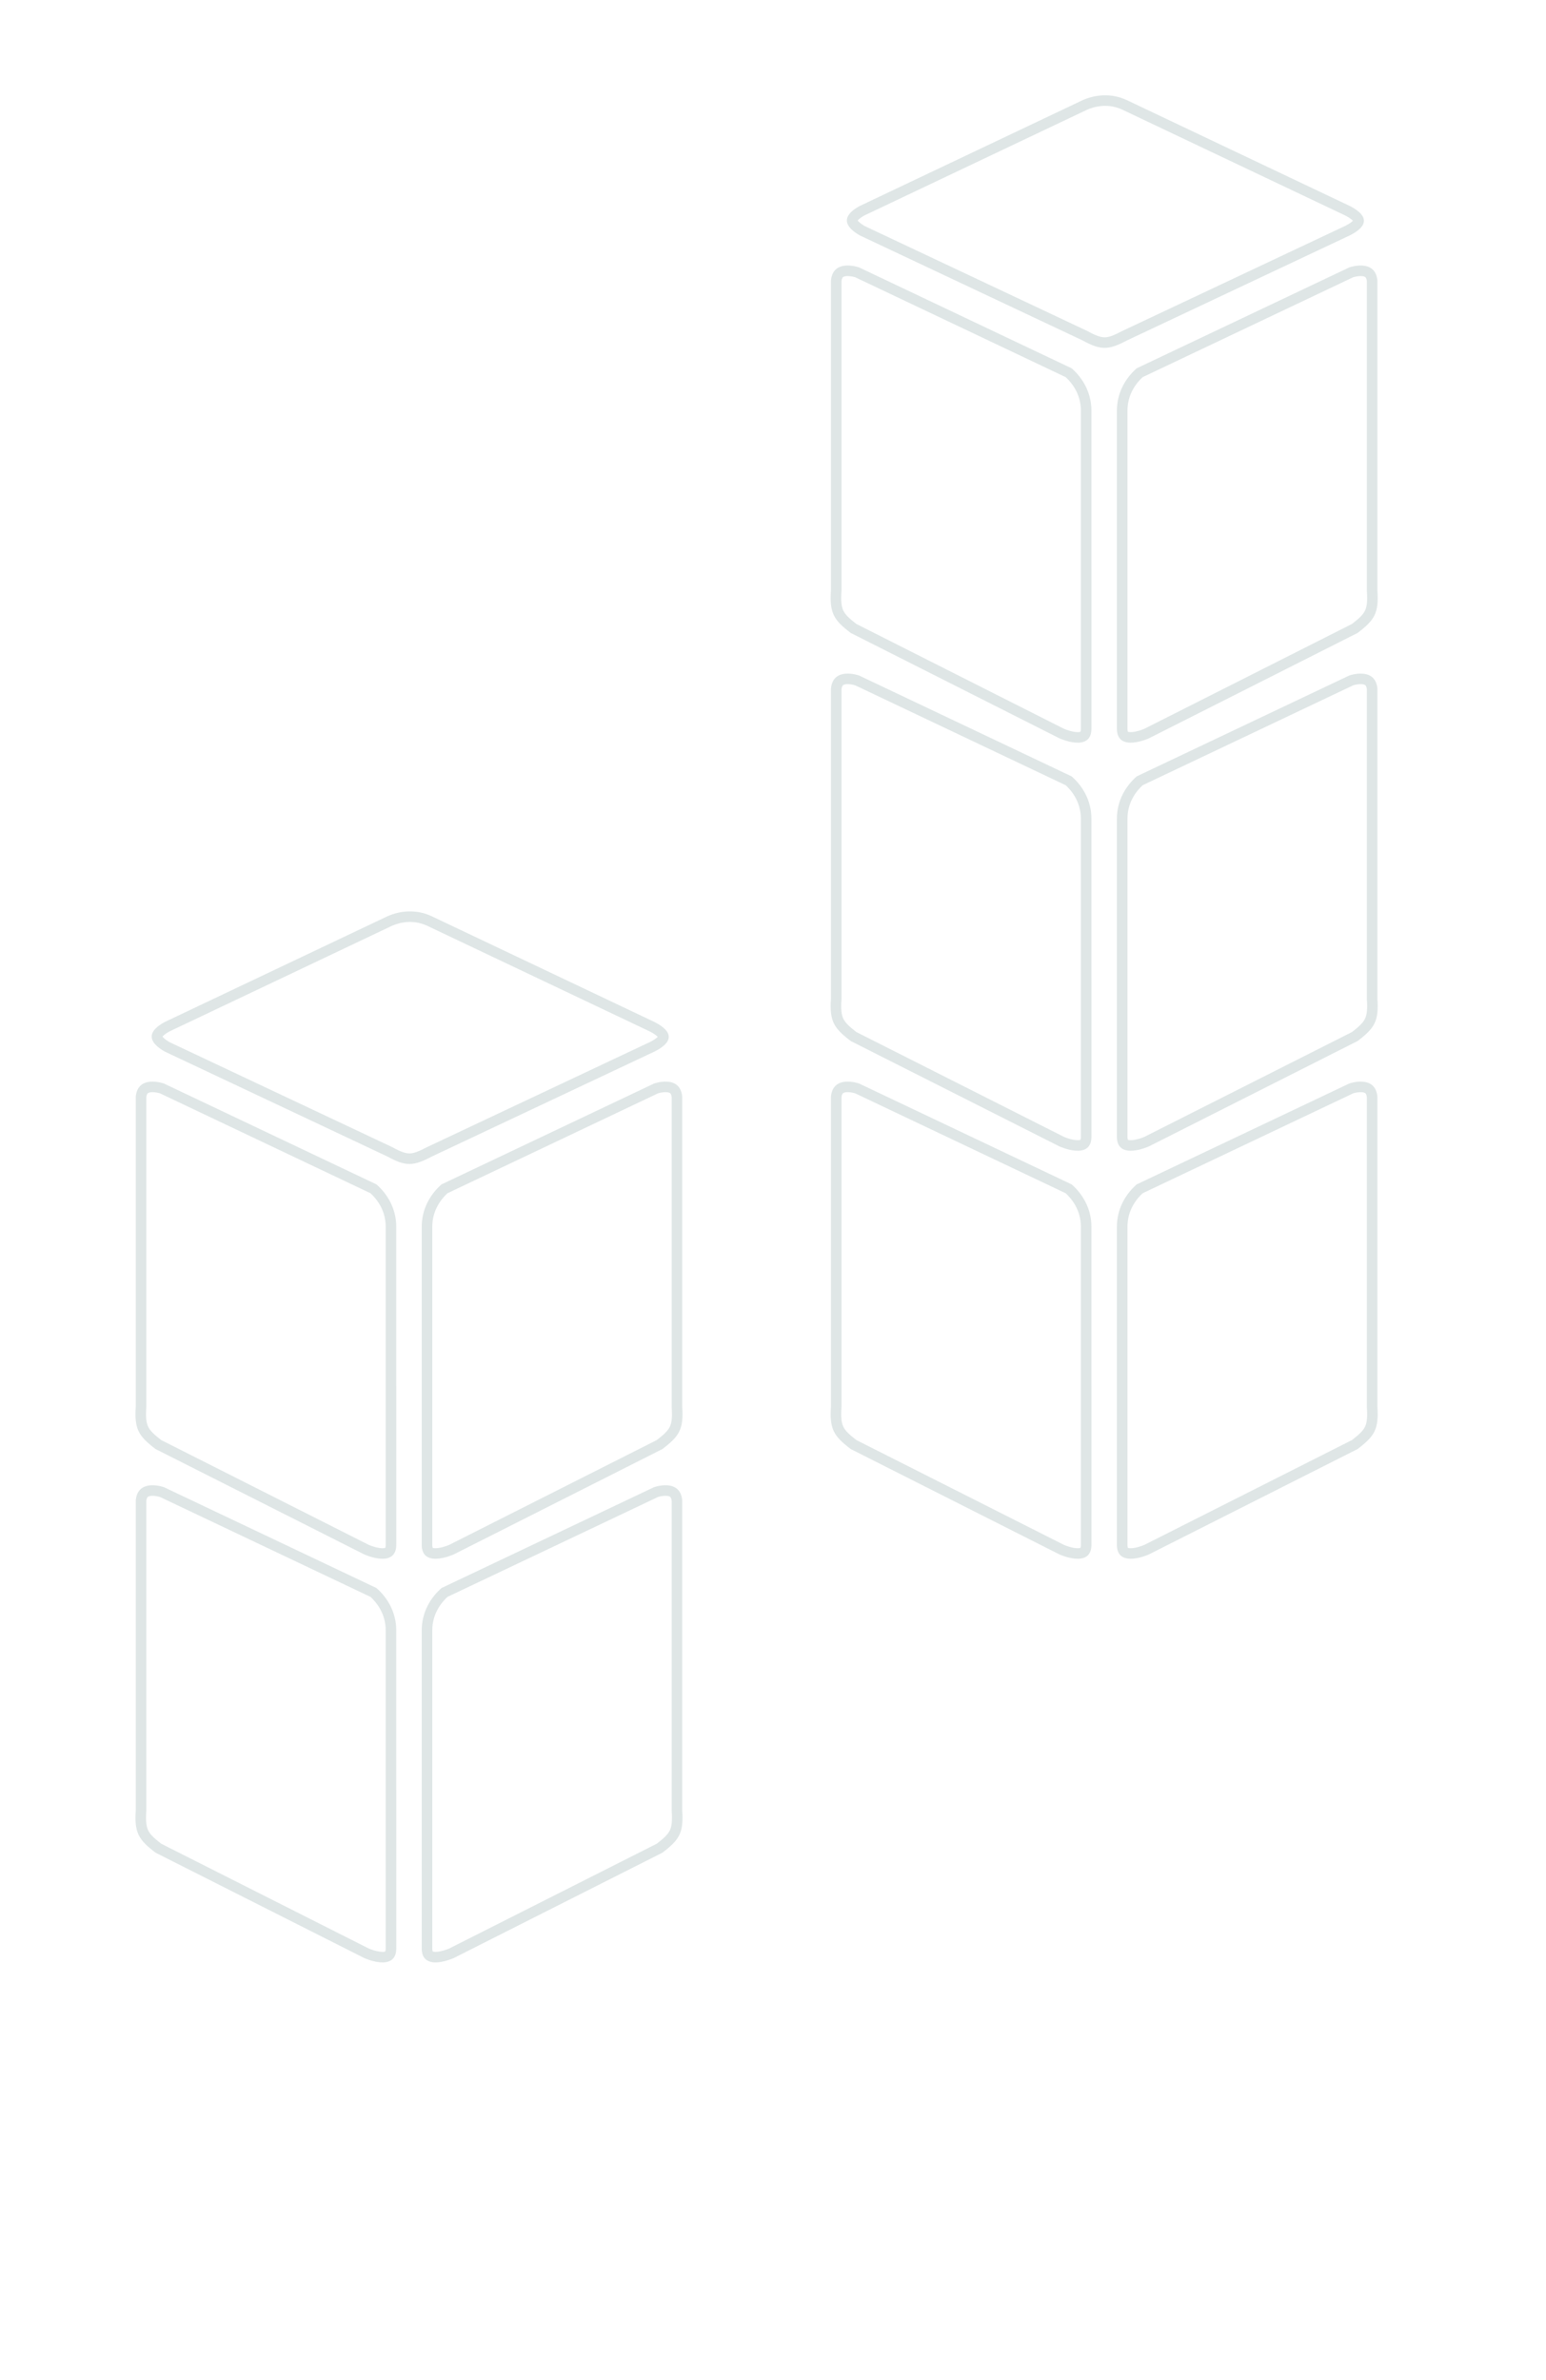 <svg xmlns="http://www.w3.org/2000/svg" xmlns:xlink="http://www.w3.org/1999/xlink" width="293" height="451" viewBox="0 0 293 451">
  <defs>
    <clipPath id="clip-path">
      <rect id="Rectangle_3026" data-name="Rectangle 3026" width="293" height="451" transform="translate(0 3.489)" fill="none"/>
    </clipPath>
  </defs>
  <g id="Mask_Group_14" data-name="Mask Group 14" transform="translate(0 -3.489)" opacity="0.2" clip-path="url(#clip-path)">
    <g id="Group_4209" data-name="Group 4209" transform="translate(2.773 -4.468)">
      <g id="Group_4204" data-name="Group 4204" transform="translate(131.751 211.799)">
        <g id="Path_5371" data-name="Path 5371" transform="translate(71.248 92.542) rotate(-160)" fill="none" stroke-linecap="round" stroke-linejoin="round">
          <path d="M27.122,66.7,71.51,70.884s5.246-.03,4.164-4.164L55.588,11.535C54.394,7.409,53.175,6.46,49.31,5.257L5.315.02S-1.147-.491.179,3.645L20.845,60.422A10.643,10.643,0,0,0,27.122,66.7Z" stroke="none"/>
          <path d="M 71.584 68.882 C 72.209 68.858 73.368 68.614 73.717 68.159 C 73.84 67.998 73.855 67.712 73.759 67.307 L 53.708 12.219 C 53.693 12.176 53.679 12.134 53.667 12.091 C 53.152 10.313 52.687 9.342 52.062 8.74 C 51.488 8.186 50.619 7.769 48.889 7.221 L 5.13 2.012 C 5.063 2.008 4.895 2 4.666 2 C 3.008 2 2.157 2.377 2.003 2.56 C 1.998 2.596 1.991 2.732 2.074 3.003 L 22.726 59.743 C 23.798 62.714 26.143 64.123 27.599 64.736 L 71.584 68.882 M 71.51 70.884 L 27.122 66.699 C 24.572 65.711 22.024 63.687 20.845 60.422 L 0.179 3.645 C -1.147 -0.491 5.315 0.02 5.315 0.02 L 49.31 5.257 C 53.175 6.46 54.394 7.409 55.588 11.535 L 75.674 66.72 C 76.755 70.854 71.51 70.884 71.51 70.884 Z" stroke="none" fill="#5d8384"/>
        </g>
        <g id="Path_5372" data-name="Path 5372" transform="translate(53.989 25.932) rotate(-20)" fill="none" stroke-linecap="round" stroke-linejoin="round">
          <path d="M27.122,4.184,71.51,0s5.246.03,4.164,4.164L55.588,59.349c-1.194,4.125-2.412,5.074-6.277,6.277l-44,5.237s-6.462.511-5.136-3.625L20.844,10.461A10.643,10.643,0,0,1,27.122,4.184Z" stroke="none"/>
          <path d="M 71.577 2.003 L 27.599 6.148 C 26.142 6.76 23.798 8.17 22.724 11.146 L 2.074 67.88 C 1.991 68.152 1.998 68.287 2.003 68.323 C 2.157 68.507 3.008 68.883 4.666 68.883 C 4.896 68.883 5.063 68.875 5.131 68.871 L 48.89 63.662 C 50.62 63.115 51.489 62.698 52.063 62.144 C 52.688 61.541 53.153 60.571 53.667 58.793 C 53.68 58.75 53.694 58.707 53.709 58.665 L 73.759 3.578 C 73.828 3.283 73.867 2.923 73.719 2.727 C 73.392 2.296 72.28 2.034 71.577 2.003 M 71.51 0 C 71.51 0 76.756 0.03 75.674 4.164 L 55.588 59.349 C 54.394 63.474 53.176 64.423 49.311 65.626 L 5.315 70.863 C 5.315 70.863 -1.147 71.374 0.179 67.238 L 20.844 10.461 C 22.023 7.197 24.572 5.173 27.122 4.184 L 71.51 0 Z" stroke="none" fill="#5d8384"/>
        </g>
      </g>
      <g id="Group_4205" data-name="Group 4205" transform="translate(131.751 134.485)">
        <g id="Path_5373" data-name="Path 5373" transform="translate(71.248 92.542) rotate(-160)" fill="none" stroke-linecap="round" stroke-linejoin="round">
          <path d="M27.122,66.7,71.51,70.884s5.246-.03,4.164-4.164L55.588,11.535C54.394,7.409,53.175,6.46,49.31,5.257L5.315.02S-1.147-.491.179,3.645L20.845,60.422A10.643,10.643,0,0,0,27.122,66.7Z" stroke="none"/>
          <path d="M 71.584 68.882 C 72.209 68.858 73.368 68.614 73.717 68.159 C 73.84 67.998 73.855 67.712 73.759 67.307 L 53.708 12.219 C 53.693 12.176 53.679 12.134 53.667 12.091 C 53.152 10.313 52.687 9.342 52.062 8.74 C 51.488 8.186 50.619 7.769 48.889 7.221 L 5.13 2.012 C 5.063 2.008 4.895 2 4.666 2 C 3.008 2 2.157 2.377 2.003 2.56 C 1.998 2.596 1.991 2.732 2.074 3.003 L 22.726 59.743 C 23.798 62.714 26.143 64.123 27.599 64.736 L 71.584 68.882 M 71.51 70.884 L 27.122 66.699 C 24.572 65.711 22.024 63.687 20.845 60.422 L 0.179 3.645 C -1.147 -0.491 5.315 0.02 5.315 0.02 L 49.31 5.257 C 53.175 6.46 54.394 7.409 55.588 11.535 L 75.674 66.72 C 76.755 70.854 71.51 70.884 71.51 70.884 Z" stroke="none" fill="#5d8384"/>
        </g>
        <g id="Path_5374" data-name="Path 5374" transform="translate(53.989 25.932) rotate(-20)" fill="none" stroke-linecap="round" stroke-linejoin="round">
          <path d="M27.122,4.184,71.51,0s5.246.03,4.164,4.164L55.588,59.349c-1.194,4.125-2.412,5.074-6.277,6.277l-44,5.237s-6.462.511-5.136-3.625L20.844,10.461A10.643,10.643,0,0,1,27.122,4.184Z" stroke="none"/>
          <path d="M 71.577 2.003 L 27.599 6.148 C 26.142 6.76 23.798 8.17 22.724 11.146 L 2.074 67.88 C 1.991 68.152 1.998 68.287 2.003 68.323 C 2.157 68.507 3.008 68.883 4.666 68.883 C 4.896 68.883 5.063 68.875 5.131 68.871 L 48.89 63.662 C 50.62 63.115 51.489 62.698 52.063 62.144 C 52.688 61.541 53.153 60.571 53.667 58.793 C 53.68 58.75 53.694 58.707 53.709 58.665 L 73.759 3.578 C 73.828 3.283 73.867 2.923 73.719 2.727 C 73.392 2.296 72.28 2.034 71.577 2.003 M 71.51 0 C 71.51 0 76.756 0.03 75.674 4.164 L 55.588 59.349 C 54.394 63.474 53.176 64.423 49.311 65.626 L 5.315 70.863 C 5.315 70.863 -1.147 71.374 0.179 67.238 L 20.844 10.461 C 22.023 7.197 24.572 5.173 27.122 4.184 L 71.51 0 Z" stroke="none" fill="#5d8384"/>
        </g>
      </g>
      <g id="Group_4206" data-name="Group 4206" transform="translate(131.751 0)">
        <g id="Path_5375" data-name="Path 5375" transform="translate(71.248 149.699) rotate(-160)" fill="none" stroke-linecap="round" stroke-linejoin="round">
          <path d="M27.122,66.7,71.51,70.884s5.246-.03,4.164-4.164L55.588,11.535C54.394,7.409,53.175,6.46,49.31,5.257L5.315.02S-1.147-.491.179,3.645L20.845,60.422A10.643,10.643,0,0,0,27.122,66.7Z" stroke="none"/>
          <path d="M 71.584 68.882 C 72.209 68.858 73.368 68.614 73.717 68.159 C 73.84 67.998 73.855 67.712 73.759 67.307 L 53.708 12.219 C 53.693 12.176 53.679 12.134 53.667 12.091 C 53.152 10.313 52.687 9.342 52.062 8.74 C 51.488 8.186 50.619 7.769 48.889 7.221 L 5.13 2.012 C 5.063 2.008 4.895 2 4.666 2 C 3.008 2 2.157 2.377 2.003 2.56 C 1.998 2.596 1.991 2.732 2.074 3.003 L 22.726 59.743 C 23.798 62.714 26.143 64.123 27.599 64.736 L 71.584 68.882 M 71.51 70.884 L 27.122 66.699 C 24.572 65.711 22.024 63.687 20.845 60.422 L 0.179 3.645 C -1.147 -0.491 5.315 0.02 5.315 0.02 L 49.31 5.257 C 53.175 6.46 54.394 7.409 55.588 11.535 L 75.674 66.72 C 76.755 70.854 71.51 70.884 71.51 70.884 Z" stroke="none" fill="#5d8384"/>
        </g>
        <g id="Path_5376" data-name="Path 5376" transform="translate(53.989 83.089) rotate(-20)" fill="none" stroke-linecap="round" stroke-linejoin="round">
          <path d="M27.122,4.184,71.51,0s5.246.03,4.164,4.164L55.588,59.349c-1.194,4.125-2.412,5.074-6.277,6.277l-44,5.237s-6.462.511-5.136-3.625L20.844,10.461A10.643,10.643,0,0,1,27.122,4.184Z" stroke="none"/>
          <path d="M 71.577 2.003 L 27.599 6.148 C 26.142 6.76 23.798 8.17 22.724 11.146 L 2.074 67.88 C 1.991 68.152 1.998 68.287 2.003 68.323 C 2.157 68.507 3.008 68.883 4.666 68.883 C 4.896 68.883 5.063 68.875 5.131 68.871 L 48.89 63.662 C 50.62 63.115 51.489 62.698 52.063 62.144 C 52.688 61.541 53.153 60.571 53.667 58.793 C 53.68 58.75 53.694 58.707 53.709 58.665 L 73.759 3.578 C 73.828 3.283 73.867 2.923 73.719 2.727 C 73.392 2.296 72.28 2.034 71.577 2.003 M 71.51 0 C 71.51 0 76.756 0.03 75.674 4.164 L 55.588 59.349 C 54.394 63.474 53.176 64.423 49.311 65.626 L 5.315 70.863 C 5.315 70.863 -1.147 71.374 0.179 67.238 L 20.844 10.461 C 22.023 7.197 24.572 5.173 27.122 4.184 L 71.51 0 Z" stroke="none" fill="#5d8384"/>
        </g>
        <g id="Path_5377" data-name="Path 5377" transform="translate(124.709 49.786) rotate(135)" fill="none" stroke-linecap="round" stroke-linejoin="round">
          <path d="M22.052,54.372l44.077,15.7c3.262.942,4.948-.029,3.928-3.928l-15.8-43.977c-1.126-3.891-2.275-4.787-5.921-5.921L4.358.446C.71-.765-.821.472.43,4.374l15.7,44.077A10.04,10.04,0,0,0,22.052,54.372Z" stroke="none"/>
          <path d="M 68.131 68.407 C 68.218 68.407 68.285 68.402 68.335 68.396 C 68.367 68.193 68.389 67.702 68.144 66.734 L 52.374 22.845 C 52.36 22.805 52.347 22.765 52.335 22.724 C 51.856 21.068 51.426 20.167 50.852 19.614 C 50.306 19.088 49.463 18.693 47.74 18.157 C 47.713 18.148 47.686 18.139 47.659 18.129 L 3.705 2.337 C 2.862 2.059 2.351 2 2.07 2 C 2.045 2 2.023 2 2.002 2.001 C 1.989 2.253 2.023 2.783 2.325 3.734 L 18.014 47.776 C 19.064 50.678 21.421 51.978 22.751 52.498 L 66.741 68.168 C 67.439 68.365 67.881 68.407 68.131 68.407 C 68.131 68.407 68.131 68.407 68.131 68.407 M 68.131 70.407 C 67.558 70.407 66.886 70.292 66.129 70.073 L 22.052 54.372 C 19.647 53.44 17.243 51.53 16.131 48.451 L 0.43 4.374 C -0.821 0.472 0.71 -0.765 4.358 0.446 L 48.335 16.247 C 51.981 17.382 53.13 18.277 54.256 22.168 L 70.057 66.145 C 70.841 69.14 70.028 70.408 68.131 70.407 Z" stroke="none" fill="#5d8384"/>
        </g>
      </g>
      <g id="Group_4207" data-name="Group 4207" transform="translate(0 288.285)">
        <g id="Path_5378" data-name="Path 5378" transform="translate(71.248 92.542) rotate(-160)" fill="none" stroke-linecap="round" stroke-linejoin="round">
          <path d="M27.122,66.7,71.51,70.884s5.246-.03,4.164-4.164L55.588,11.535C54.394,7.409,53.175,6.46,49.31,5.257L5.315.02S-1.147-.491.179,3.645L20.845,60.422A10.643,10.643,0,0,0,27.122,66.7Z" stroke="none"/>
          <path d="M 71.584 68.882 C 72.209 68.858 73.368 68.614 73.717 68.159 C 73.84 67.998 73.855 67.712 73.759 67.307 L 53.708 12.219 C 53.693 12.176 53.679 12.134 53.667 12.091 C 53.152 10.313 52.687 9.342 52.062 8.74 C 51.488 8.186 50.619 7.769 48.889 7.221 L 5.13 2.012 C 5.063 2.008 4.895 2 4.666 2 C 3.008 2 2.157 2.377 2.003 2.56 C 1.998 2.596 1.991 2.732 2.074 3.003 L 22.726 59.743 C 23.798 62.714 26.143 64.123 27.599 64.736 L 71.584 68.882 M 71.51 70.884 L 27.122 66.699 C 24.572 65.711 22.024 63.687 20.845 60.422 L 0.179 3.645 C -1.147 -0.491 5.315 0.02 5.315 0.02 L 49.31 5.257 C 53.175 6.46 54.394 7.409 55.588 11.535 L 75.674 66.72 C 76.755 70.854 71.51 70.884 71.51 70.884 Z" stroke="none" fill="#5d8384"/>
        </g>
        <g id="Path_5379" data-name="Path 5379" transform="translate(53.989 25.932) rotate(-20)" fill="none" stroke-linecap="round" stroke-linejoin="round">
          <path d="M27.122,4.184,71.51,0s5.246.03,4.164,4.164L55.588,59.349c-1.194,4.125-2.412,5.074-6.277,6.277l-44,5.237s-6.462.511-5.136-3.625L20.844,10.461A10.643,10.643,0,0,1,27.122,4.184Z" stroke="none"/>
          <path d="M 71.577 2.003 L 27.599 6.148 C 26.142 6.76 23.798 8.17 22.724 11.146 L 2.074 67.88 C 1.991 68.152 1.998 68.287 2.003 68.323 C 2.157 68.507 3.008 68.883 4.666 68.883 C 4.896 68.883 5.063 68.875 5.131 68.871 L 48.89 63.662 C 50.62 63.115 51.489 62.698 52.063 62.144 C 52.688 61.541 53.153 60.571 53.667 58.793 C 53.68 58.75 53.694 58.707 53.709 58.665 L 73.759 3.578 C 73.828 3.283 73.867 2.923 73.719 2.727 C 73.392 2.296 72.28 2.034 71.577 2.003 M 71.51 0 C 71.51 0 76.756 0.03 75.674 4.164 L 55.588 59.349 C 54.394 63.474 53.176 64.423 49.311 65.626 L 5.315 70.863 C 5.315 70.863 -1.147 71.374 0.179 67.238 L 20.844 10.461 C 22.023 7.197 24.572 5.173 27.122 4.184 L 71.51 0 Z" stroke="none" fill="#5d8384"/>
        </g>
      </g>
      <g id="Group_4208" data-name="Group 4208" transform="translate(0 154.642)">
        <g id="Path_5380" data-name="Path 5380" transform="translate(71.248 149.699) rotate(-160)" fill="none" stroke-linecap="round" stroke-linejoin="round">
          <path d="M27.122,66.7,71.51,70.884s5.246-.03,4.164-4.164L55.588,11.535C54.394,7.409,53.175,6.46,49.31,5.257L5.315.02S-1.147-.491.179,3.645L20.845,60.422A10.643,10.643,0,0,0,27.122,66.7Z" stroke="none"/>
          <path d="M 71.584 68.882 C 72.209 68.858 73.368 68.614 73.717 68.159 C 73.84 67.998 73.855 67.712 73.759 67.307 L 53.708 12.219 C 53.693 12.176 53.679 12.134 53.667 12.091 C 53.152 10.313 52.687 9.342 52.062 8.74 C 51.488 8.186 50.619 7.769 48.889 7.221 L 5.13 2.012 C 5.063 2.008 4.895 2 4.666 2 C 3.008 2 2.157 2.377 2.003 2.56 C 1.998 2.596 1.991 2.732 2.074 3.003 L 22.726 59.743 C 23.798 62.714 26.143 64.123 27.599 64.736 L 71.584 68.882 M 71.51 70.884 L 27.122 66.699 C 24.572 65.711 22.024 63.687 20.845 60.422 L 0.179 3.645 C -1.147 -0.491 5.315 0.02 5.315 0.02 L 49.31 5.257 C 53.175 6.46 54.394 7.409 55.588 11.535 L 75.674 66.72 C 76.755 70.854 71.51 70.884 71.51 70.884 Z" stroke="none" fill="#5d8384"/>
        </g>
        <g id="Path_5381" data-name="Path 5381" transform="translate(53.989 83.089) rotate(-20)" fill="none" stroke-linecap="round" stroke-linejoin="round">
          <path d="M27.122,4.184,71.51,0s5.246.03,4.164,4.164L55.588,59.349c-1.194,4.125-2.412,5.074-6.277,6.277l-44,5.237s-6.462.511-5.136-3.625L20.844,10.461A10.643,10.643,0,0,1,27.122,4.184Z" stroke="none"/>
          <path d="M 71.577 2.003 L 27.599 6.148 C 26.142 6.76 23.798 8.17 22.724 11.146 L 2.074 67.88 C 1.991 68.152 1.998 68.287 2.003 68.323 C 2.157 68.507 3.008 68.883 4.666 68.883 C 4.896 68.883 5.063 68.875 5.131 68.871 L 48.89 63.662 C 50.62 63.115 51.489 62.698 52.063 62.144 C 52.688 61.541 53.153 60.571 53.667 58.793 C 53.68 58.75 53.694 58.707 53.709 58.665 L 73.759 3.578 C 73.828 3.283 73.867 2.923 73.719 2.727 C 73.392 2.296 72.28 2.034 71.577 2.003 M 71.51 0 C 71.51 0 76.756 0.03 75.674 4.164 L 55.588 59.349 C 54.394 63.474 53.176 64.423 49.311 65.626 L 5.315 70.863 C 5.315 70.863 -1.147 71.374 0.179 67.238 L 20.844 10.461 C 22.023 7.197 24.572 5.173 27.122 4.184 L 71.51 0 Z" stroke="none" fill="#5d8384"/>
        </g>
        <g id="Path_5382" data-name="Path 5382" transform="translate(124.709 49.786) rotate(135)" fill="none" stroke-linecap="round" stroke-linejoin="round">
          <path d="M22.052,54.372l44.077,15.7c3.262.942,4.948-.029,3.928-3.928l-15.8-43.977c-1.126-3.891-2.275-4.787-5.921-5.921L4.358.446C.71-.765-.821.472.43,4.374l15.7,44.077A10.04,10.04,0,0,0,22.052,54.372Z" stroke="none"/>
          <path d="M 68.131 68.407 C 68.218 68.407 68.285 68.402 68.335 68.396 C 68.367 68.193 68.389 67.702 68.144 66.734 L 52.374 22.845 C 52.36 22.805 52.347 22.765 52.335 22.724 C 51.856 21.068 51.426 20.167 50.852 19.614 C 50.306 19.088 49.463 18.693 47.74 18.157 C 47.713 18.148 47.686 18.139 47.659 18.129 L 3.705 2.337 C 2.862 2.059 2.351 2 2.07 2 C 2.045 2 2.023 2 2.002 2.001 C 1.989 2.253 2.023 2.783 2.325 3.734 L 18.014 47.776 C 19.064 50.678 21.421 51.978 22.751 52.498 L 66.741 68.168 C 67.439 68.365 67.881 68.407 68.131 68.407 C 68.131 68.407 68.131 68.407 68.131 68.407 M 68.131 70.407 C 67.558 70.407 66.886 70.292 66.129 70.073 L 22.052 54.372 C 19.647 53.44 17.243 51.53 16.131 48.451 L 0.43 4.374 C -0.821 0.472 0.71 -0.765 4.358 0.446 L 48.335 16.247 C 51.981 17.382 53.13 18.277 54.256 22.168 L 70.057 66.145 C 70.841 69.14 70.028 70.408 68.131 70.407 Z" stroke="none" fill="#5d8384"/>
        </g>
      </g>
    </g>
  </g>
</svg>
